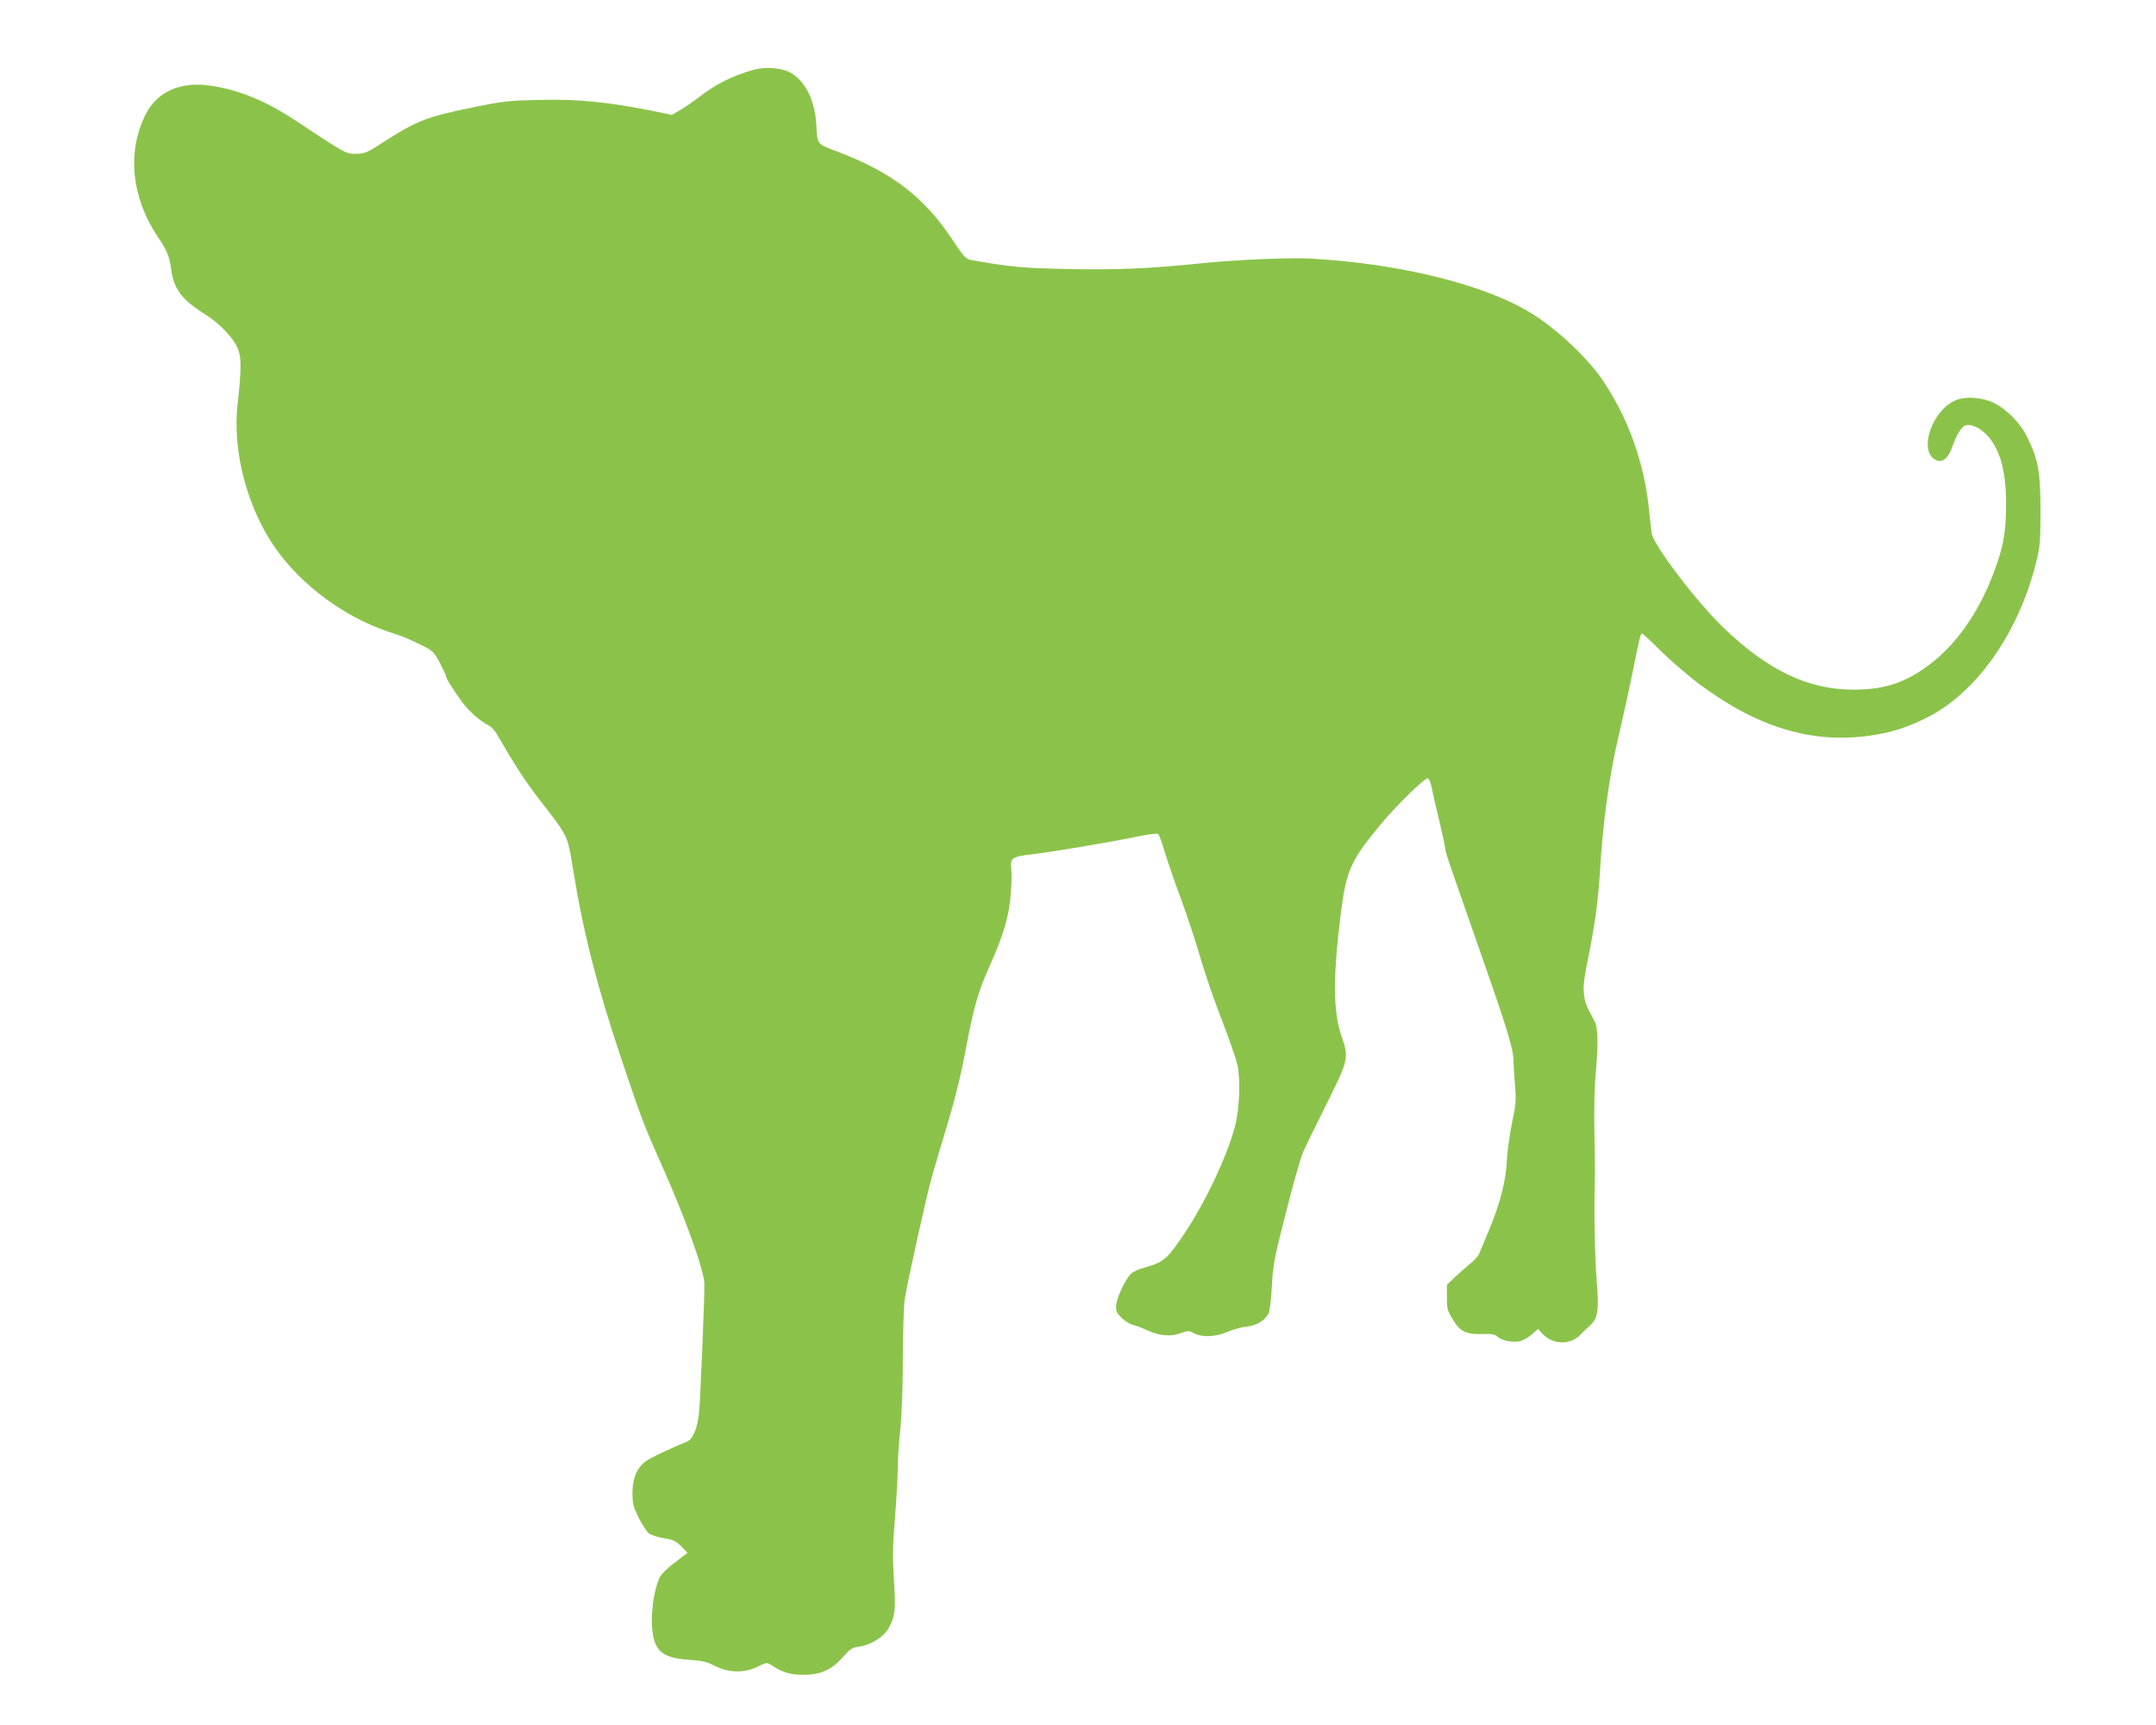 <?xml version="1.0" standalone="no"?>
<!DOCTYPE svg PUBLIC "-//W3C//DTD SVG 20010904//EN"
 "http://www.w3.org/TR/2001/REC-SVG-20010904/DTD/svg10.dtd">
<svg version="1.0" xmlns="http://www.w3.org/2000/svg"
 width="1280pt" height="1024pt" viewBox="0 0 1280 1024"
 preserveAspectRatio="xMidYMid meet">
<g transform="translate(0,1024) scale(0.1,-0.1)"
fill="#8bc34a" stroke="none">
<path d="M4475 9826 c-130 -37 -226 -85 -335 -170 -30 -23 -77 -55 -103 -70
l-48 -28 -132 27 c-258 51 -432 67 -652 62 -184 -4 -216 -7 -400 -45 -272 -55
-333 -79 -542 -214 -81 -53 -98 -60 -145 -61 -64 -1 -58 -5 -366 199 -174 115
-332 180 -499 205 -181 27 -319 -33 -388 -170 -113 -223 -85 -495 75 -732 49
-71 66 -113 75 -180 16 -125 62 -187 206 -277 82 -52 163 -136 190 -199 23
-52 23 -124 -1 -338 -30 -277 58 -610 225 -849 156 -222 412 -410 674 -497
100 -33 109 -37 206 -85 54 -28 64 -37 97 -100 20 -38 37 -74 37 -81 1 -13 27
-54 88 -142 41 -57 108 -118 160 -145 19 -9 44 -36 59 -64 96 -168 165 -273
246 -378 177 -229 166 -205 203 -431 59 -364 142 -686 282 -1103 122 -364 136
-400 245 -644 138 -310 249 -619 250 -698 1 -74 -23 -670 -31 -753 -8 -100
-37 -170 -74 -184 -93 -36 -226 -100 -250 -120 -49 -42 -71 -97 -72 -181 0
-67 4 -83 38 -152 21 -42 49 -84 63 -93 14 -9 54 -21 89 -27 53 -9 70 -17 100
-48 l37 -38 -75 -57 c-42 -31 -82 -70 -90 -88 -42 -88 -60 -268 -36 -363 23
-89 75 -119 224 -128 64 -4 92 -11 139 -35 81 -42 176 -44 255 -4 52 25 54 25
80 9 66 -44 113 -58 190 -58 102 -1 172 31 237 107 41 47 52 54 94 60 68 9
144 56 174 107 40 69 45 111 33 292 -8 135 -7 204 7 373 9 114 16 246 16 293
0 47 7 148 15 225 9 88 15 245 15 420 1 154 5 312 11 350 12 86 130 619 163
735 13 47 54 183 90 303 44 146 80 290 107 434 50 265 75 354 144 508 82 183
115 292 125 420 6 61 7 130 4 155 -8 67 3 75 126 89 132 16 471 73 621 105 67
14 118 20 125 15 6 -5 23 -53 39 -106 16 -54 59 -179 96 -278 36 -99 88 -254
114 -345 26 -91 83 -257 127 -370 44 -113 87 -236 95 -275 19 -89 12 -260 -16
-365 -49 -187 -194 -486 -326 -672 -82 -117 -102 -132 -212 -163 -34 -9 -71
-27 -81 -39 -35 -37 -85 -147 -86 -188 -1 -34 5 -45 36 -74 20 -18 50 -36 65
-39 15 -3 51 -17 80 -30 75 -35 141 -41 200 -20 46 17 51 17 82 0 50 -25 127
-22 197 8 32 14 85 29 117 32 59 7 105 34 129 79 6 11 15 84 19 161 7 129 13
162 83 435 41 162 86 322 100 355 14 33 77 163 141 290 131 262 134 276 90
403 -51 146 -52 350 -5 728 33 259 59 317 242 536 91 109 253 268 275 268 6 0
17 -26 23 -57 6 -32 27 -122 46 -199 18 -78 34 -150 34 -160 0 -20 9 -45 187
-554 178 -507 215 -626 218 -700 1 -36 6 -108 10 -160 7 -83 4 -111 -18 -215
-14 -66 -28 -167 -31 -225 -6 -124 -41 -259 -111 -425 -25 -60 -50 -120 -55
-131 -5 -12 -30 -39 -57 -60 -26 -22 -67 -58 -90 -80 l-43 -41 0 -74 c0 -75 3
-83 52 -157 33 -49 72 -64 162 -61 51 2 70 -2 85 -15 28 -25 95 -38 137 -27
19 5 51 24 70 41 l35 31 27 -29 c60 -64 162 -68 222 -8 19 20 47 46 62 60 44
39 52 90 38 256 -12 148 -17 413 -12 575 2 50 1 187 -2 305 -3 122 0 269 6
340 18 197 16 289 -6 330 -51 93 -58 114 -63 167 -4 41 3 94 20 178 44 209 66
366 77 561 17 275 53 540 105 764 25 107 64 282 85 388 49 239 50 244 61 240
5 -2 57 -50 116 -109 60 -58 157 -141 216 -186 352 -263 676 -360 1025 -309
123 18 216 48 332 106 294 148 543 500 648 920 24 97 26 122 26 310 0 232 -13
302 -79 436 -40 83 -124 167 -201 204 -66 31 -161 38 -218 16 -146 -56 -231
-308 -121 -358 37 -17 74 14 96 81 22 64 54 117 75 125 34 13 92 -14 136 -63
73 -81 108 -211 108 -402 0 -153 -13 -238 -57 -363 -86 -249 -218 -449 -381
-578 -148 -117 -277 -162 -467 -162 -271 0 -509 114 -774 369 -159 153 -415
490 -425 559 -3 17 -10 81 -16 141 -28 277 -122 540 -273 765 -88 131 -266
300 -417 395 -276 174 -782 300 -1320 330 -126 7 -444 -7 -659 -29 -284 -30
-496 -39 -776 -33 -268 5 -346 12 -577 53 -34 6 -44 16 -115 123 -167 252
-359 399 -681 521 -126 48 -118 38 -126 164 -9 146 -69 261 -159 308 -52 26
-146 32 -212 14z"/>
</g>
</svg>
